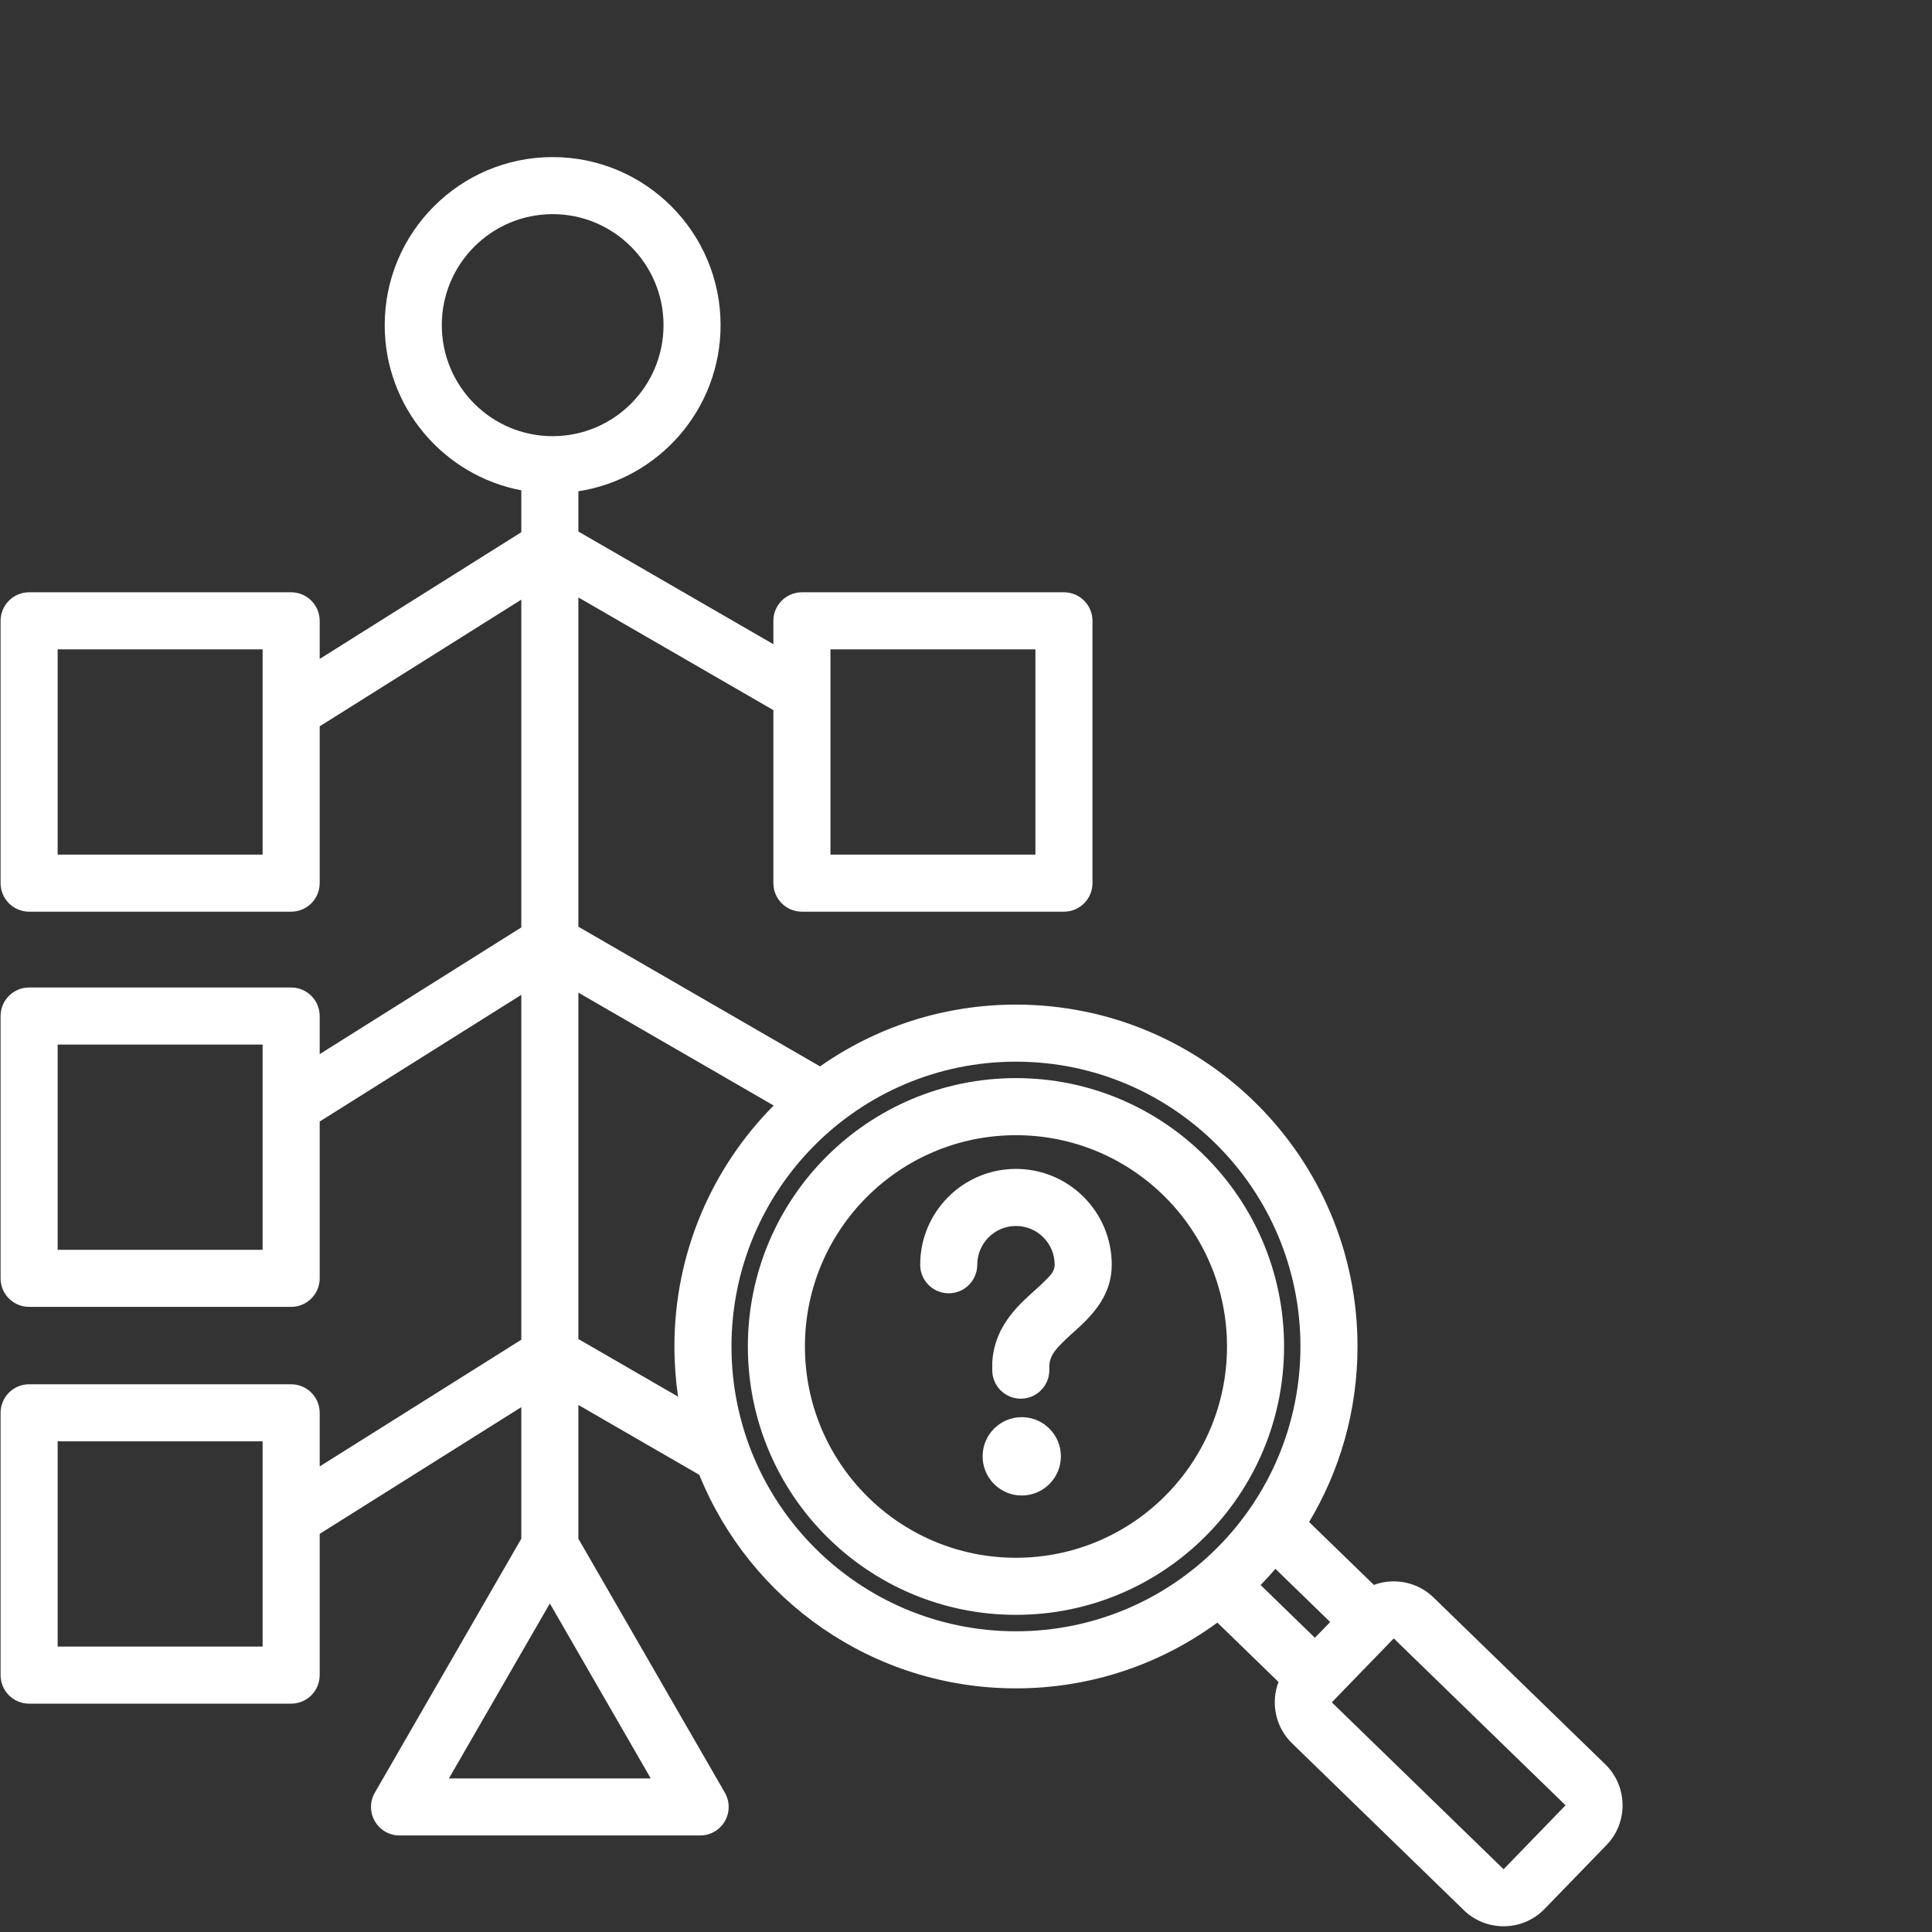 <svg version="1.0" preserveAspectRatio="xMidYMid meet" height="1080" viewBox="0 0 810 810" zoomAndPan="magnify" width="1080" xmlns:xlink="http://www.w3.org/1999/xlink" xmlns="http://www.w3.org/2000/svg"><rect x="0" y="0" width="810" height="810" fill="#333333" stroke="none"/><defs><clipPath id="4e13ed87fd"><path clip-rule="nonzero" d="M 0 65.848 L 681 65.848 L 681 808 L 0 808 Z M 0 65.848"></path></clipPath></defs><g clip-path="url(#4e13ed87fd)"><path fill-rule="evenodd" fill-opacity="1" d="M 134.031 304.52 L 134.031 370.262 C 134.031 376.867 128.676 382.227 122.066 382.227 L 12.207 382.227 C 5.602 382.227 0.246 376.867 0.246 370.262 L 0.246 260.285 C 0.246 253.676 5.602 248.32 12.207 248.32 L 122.066 248.32 C 128.676 248.32 134.031 253.676 134.031 260.285 L 134.031 276.258 L 218.562 223.133 L 218.562 205.566 C 185.977 199.398 161.293 170.727 161.293 136.324 C 161.293 97.426 192.848 65.855 231.703 65.855 C 270.559 65.855 302.109 97.426 302.109 136.324 C 302.109 171.551 276.234 200.77 242.488 205.969 L 242.488 222.84 L 324.242 270.09 L 324.242 260.285 C 324.242 253.676 329.598 248.32 336.203 248.32 L 446.062 248.32 C 452.672 248.32 458.027 253.676 458.027 260.285 L 458.027 370.262 C 458.027 376.867 452.672 382.227 446.062 382.227 L 336.203 382.227 C 329.598 382.227 324.242 376.867 324.242 370.262 L 324.242 297.727 L 242.488 250.477 L 242.488 388.531 L 343.812 447.094 C 367.062 430.766 395.387 421.184 425.949 421.184 C 505.027 421.184 569.141 485.352 569.141 564.516 C 569.141 591.422 561.738 616.594 548.855 638.105 L 576.004 664.48 C 584.379 661.391 594.184 663.113 600.984 669.723 L 673.051 739.727 C 682.473 748.883 682.703 764.09 673.559 773.523 L 647.539 800.363 C 638.387 809.809 623.18 810.035 613.746 800.875 L 541.68 730.871 C 534.645 724.039 532.73 713.832 536.016 705.172 L 510.395 680.285 C 486.719 697.621 457.527 707.852 425.949 707.852 C 365.879 707.852 314.445 670.828 293.188 618.332 L 242.488 589.031 L 242.488 645.105 L 303.902 751.59 C 306.039 755.289 306.035 759.848 303.898 763.551 C 301.762 767.25 297.812 769.531 293.539 769.531 L 167.512 769.531 C 163.238 769.531 159.289 767.25 157.152 763.551 C 155.016 759.848 155.012 755.289 157.148 751.59 L 218.562 645.105 L 218.562 589.949 L 134.031 643.074 L 134.031 702.305 C 134.031 708.91 128.676 714.266 122.066 714.266 L 12.207 714.266 C 5.602 714.266 0.246 708.91 0.246 702.305 L 0.246 592.328 C 0.246 585.719 5.602 580.363 12.207 580.363 L 122.066 580.363 C 128.676 580.363 134.031 585.719 134.031 592.328 L 134.031 614.812 L 218.562 561.688 L 218.562 417.086 L 134.031 470.211 L 134.031 535.953 C 134.031 542.559 128.676 547.914 122.066 547.914 L 12.207 547.914 C 5.602 547.914 0.246 542.559 0.246 535.953 L 0.246 425.977 C 0.246 419.367 5.602 414.012 12.207 414.012 L 122.066 414.012 C 128.676 414.012 134.031 419.367 134.031 425.977 L 134.031 441.949 L 218.562 388.824 L 218.562 251.395 Z M 324.367 463.492 L 242.488 416.168 L 242.488 561.395 L 284.281 585.551 C 283.273 578.684 282.754 571.664 282.754 564.516 C 282.754 525.102 298.648 489.402 324.367 463.492 Z M 534.723 657.738 C 532.727 660.07 530.66 662.336 528.52 664.531 L 551.277 686.641 L 557.68 680.039 Z M 230.527 672.254 C 230.527 672.254 188.223 745.602 188.223 745.602 L 272.828 745.602 Z M 110.105 437.938 L 24.172 437.938 L 24.172 523.988 L 110.105 523.988 Z M 110.105 272.25 L 24.172 272.25 L 24.172 358.297 L 110.105 358.297 Z M 434.102 272.25 L 348.168 272.25 L 348.168 358.297 L 434.102 358.297 Z M 558.359 713.715 L 630.387 783.684 L 656.367 756.879 L 584.34 686.91 Z M 425.949 445.109 C 360.074 445.109 306.68 498.574 306.68 564.516 C 306.68 630.461 360.074 683.926 425.949 683.926 C 491.82 683.926 545.215 630.461 545.215 564.516 C 545.215 498.574 491.82 445.109 425.949 445.109 Z M 425.945 452.004 C 488.023 452.004 538.352 502.375 538.352 564.516 C 538.352 626.66 488.023 677.031 425.945 677.031 C 363.871 677.031 313.543 626.66 313.543 564.516 C 313.543 502.375 363.871 452.004 425.945 452.004 Z M 425.945 475.934 C 377.082 475.934 337.469 515.598 337.469 564.516 C 337.469 613.438 377.082 653.102 425.945 653.102 C 474.816 653.102 514.426 613.438 514.426 564.516 C 514.426 515.598 474.816 475.934 425.945 475.934 Z M 428.375 594.148 C 437.43 594.148 444.781 601.508 444.781 610.574 C 444.781 619.641 437.43 627 428.375 627 C 419.316 627 411.965 619.641 411.965 610.574 C 411.965 601.508 419.316 594.148 428.375 594.148 Z M 425.949 490.07 C 448.121 490.07 466.102 508.059 466.102 530.254 C 466.102 540.668 460.832 548.43 453.504 555.402 C 450.695 558.078 447.57 560.652 444.805 563.512 C 442.484 565.91 440.258 568.473 439.934 572.203 L 439.934 574.441 C 439.934 581.043 434.57 586.406 427.969 586.406 C 421.363 586.406 416.004 581.043 416.004 574.441 L 416.004 571.785 C 416.004 571.551 416.012 571.316 416.023 571.082 C 416.68 559.973 422.277 551.988 429.348 545.133 C 432.273 542.297 435.445 539.688 438.195 536.914 C 440.133 534.957 442.176 533.133 442.176 530.254 C 442.176 521.281 434.914 513.996 425.949 513.996 C 416.98 513.996 409.719 521.281 409.719 530.254 C 409.719 536.859 404.359 542.219 397.754 542.219 C 391.152 542.219 385.793 536.859 385.793 530.254 C 385.793 508.059 403.773 490.07 425.949 490.07 Z M 110.105 604.289 L 24.172 604.289 L 24.172 690.34 L 110.105 690.34 Z M 231.703 89.781 C 206.047 89.781 185.223 110.641 185.223 136.324 C 185.223 162.008 206.047 182.867 231.703 182.867 C 257.359 182.867 278.184 162.008 278.184 136.324 C 278.184 110.641 257.359 89.781 231.703 89.781 Z M 231.703 89.781" fill="#ffffff"></path></g></svg>